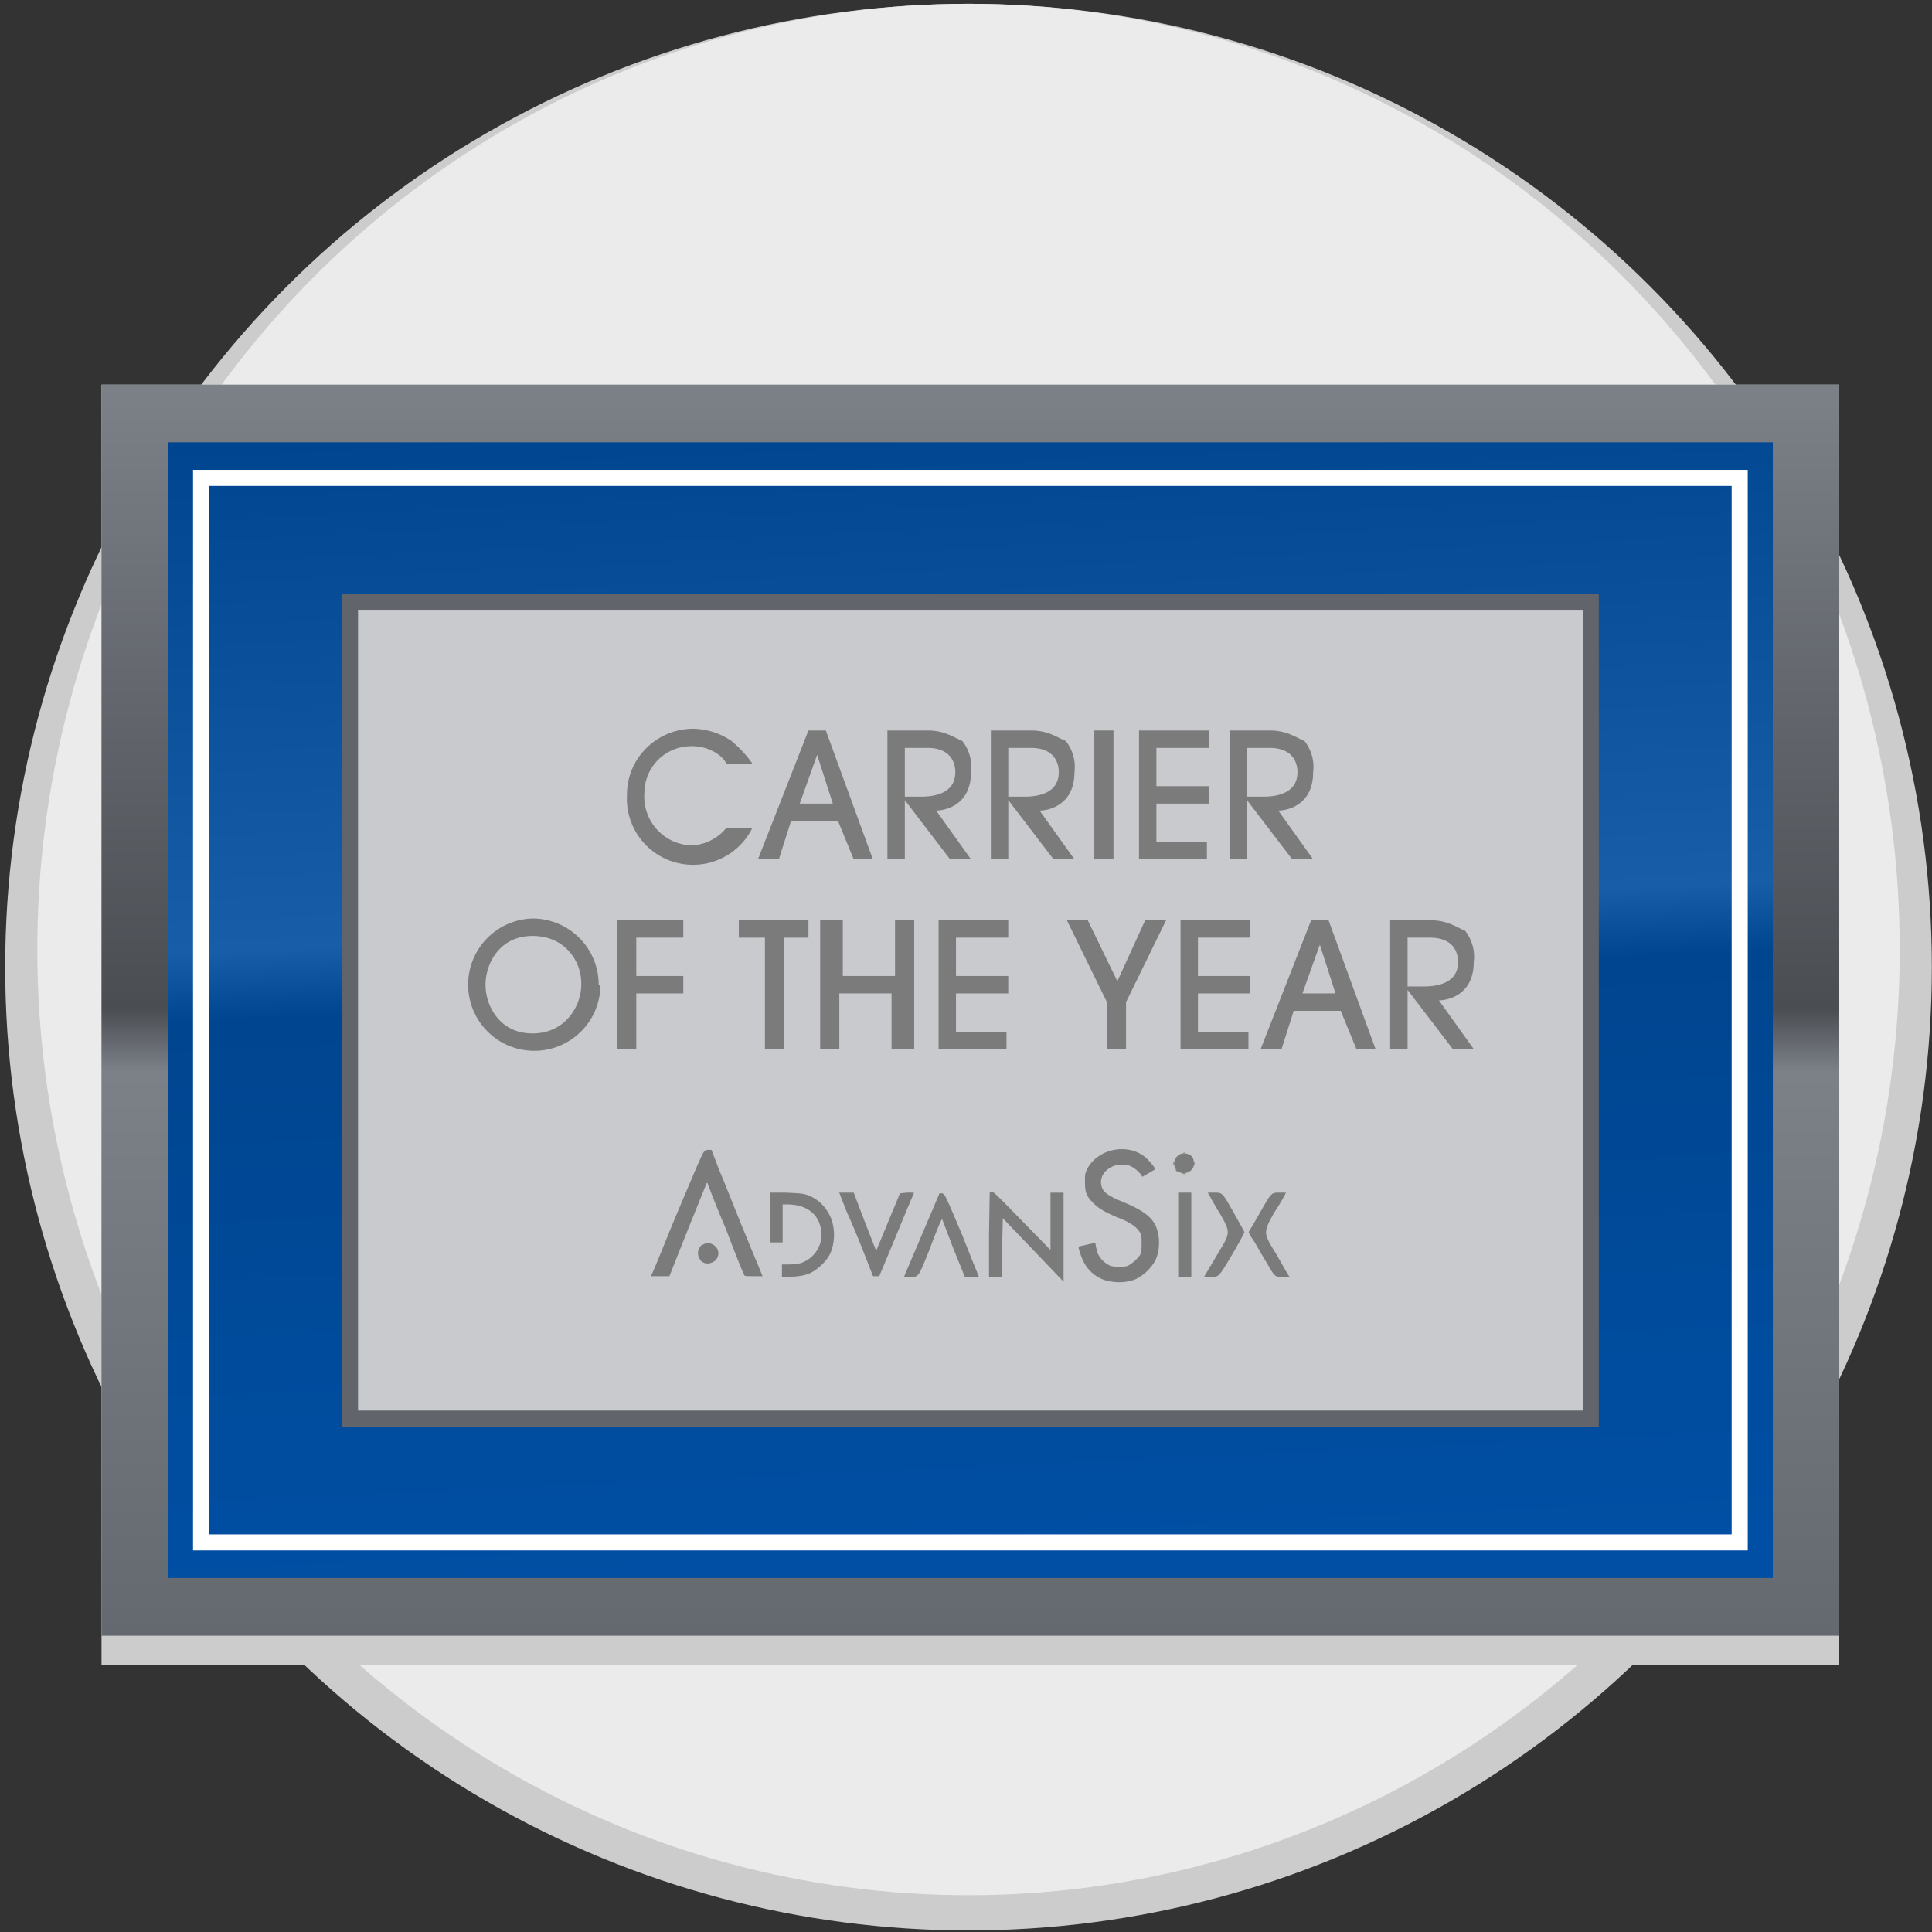 <svg clip-rule="evenodd" fill-rule="evenodd" stroke-linejoin="round" stroke-miterlimit="2" viewBox="0 0 361 361" xmlns="http://www.w3.org/2000/svg" xmlns:xlink="http://www.w3.org/1999/xlink"><rect x="0" y="0" width="361" height="361" fill="#333333" stroke="none"/><linearGradient id="a" gradientTransform="matrix(-1.661 237.893 -237.893 -1.661 158.594 69.303)" gradientUnits="userSpaceOnUse" x1="0" x2="1" y1="0" y2="0"><stop offset="0" stop-color="#7d8289"/><stop offset=".5" stop-color="#4a4d52"/><stop offset=".55" stop-color="#7c8188"/><stop offset="1" stop-color="#64686f"/></linearGradient><linearGradient id="b" gradientTransform="matrix(11.418 212.203 -212.203 11.418 111.801 81.781)" gradientUnits="userSpaceOnUse" x1="0" x2="1" y1="0" y2="0"><stop offset="0" stop-color="#00458f"/><stop offset=".44" stop-color="#185da7"/><stop offset=".5" stop-color="#00458f"/><stop offset="1" stop-color="#004fa4"/></linearGradient><clipPath id="c"><path clip-rule="nonzero" d="m343.67 305.64h-324.7v-233.77h324.7z"/></clipPath><path d="m.97.71h360v360h-360z" fill="none"/><circle cx="180.97" cy="180.71" fill="#ccc" r="180"/><ellipse cx="180.97" cy="177.42" fill="#ebebeb" rx="174" ry="176.71"/><path d="m343.67 311.16h-324.7v-239.29h324.7v239.3z" fill="#ccc" fill-rule="nonzero"/><g clip-path="url(#c)"><path d="m343.67 305.64h-324.7v-233.77h324.7z" fill="url(#a)" fill-rule="nonzero"/></g><path d="m31.37 82.65h299.89v212.2h-299.89z" fill="url(#b)"/><path d="m66.72 113.72h229.2v150.07h-229.2z" fill="#c8cacd"/><path d="m326.57 289.7v-201.9h-290.5v201.9zm-3-3h-284.5v-195.9h284.5z" fill="#fff"/><path d="m298.74 266.57v-155.63h-234.84v155.63zm-3-3h-228.84v-149.63h228.84z" fill="#61656b"/><g fill="#7b7b7b" fill-rule="nonzero"><path d="m.76-.55c-.02-.03-.06-.08-.12-.13a.4.4 0 0 0 -.22-.07c-.2 0-.38.16-.38.38a.38.38 0 0 0 .72.19h-.15a.27.27 0 0 1 -.2.1.28.28 0 0 1 -.27-.3c0-.15.12-.27.27-.27.12 0 .19.07.2.1h.14z" transform="matrix(32.533 0 0 32.533 115.85 160.57)"/><path d="m.67 0-.27-.74h-.1l-.29.74h.12l.07-.22h.27l.09.22zm-.42-.32.1-.28.09.28h-.2z" transform="matrix(32.533 0 0 32.533 141.3 160.57)"/><path d="m.55 0-.2-.28c.05 0 .2-.03.2-.22a.24.24 0 0 0 -.05-.18c-.05-.02-.1-.06-.2-.06h-.23v.74h.1v-.34l.26.34h.13zm-.38-.64h.13c.12 0 .16.07.16.14 0 .14-.16.14-.2.14h-.09z" transform="matrix(32.533 0 0 32.533 163.54 160.57)"/><path d="m.55 0-.2-.28c.05 0 .2-.03.2-.22a.24.24 0 0 0 -.05-.18c-.05-.02-.1-.06-.2-.06h-.23v.74h.1v-.34l.26.34h.13zm-.38-.64h.13c.12 0 .16.07.16.14 0 .14-.16.14-.2.14h-.09z" transform="matrix(32.533 0 0 32.533 182.87 160.57)"/><path d="m.07-.74h.11v.74h-.11z" transform="matrix(32.533 0 0 32.533 202.2 160.57)"/><path d="m.46 0v-.1h-.29v-.22h.3v-.1h-.3v-.22h.3v-.1h-.4v.74h.4z" transform="matrix(32.533 0 0 32.533 210.55 160.57)"/><path d="m.55 0-.2-.28c.05 0 .2-.03.2-.22a.24.24 0 0 0 -.05-.18c-.05-.02-.1-.06-.2-.06h-.23v.74h.1v-.34l.26.34h.13zm-.38-.64h.13c.12 0 .16.07.16.14 0 .14-.16.14-.2.14h-.09z" transform="matrix(32.533 0 0 32.533 227.47 160.57)"/><path d="m.8-.37a.38.38 0 0 0 -.38-.38.38.38 0 1 0 .39.39zm-.1 0c0 .12-.09.28-.28.28s-.27-.16-.27-.28.08-.28.27-.28.28.15.28.27z" transform="matrix(32.533 0 0 32.533 85.84 196.03)"/><path d="m.17 0v-.32h.27v-.1h-.27v-.22h.27v-.1h-.38v.74z" transform="matrix(32.533 0 0 32.533 113.36 196.03)"/><path d="m.26 0v-.64h.14v-.1h-.4v.1h.15v.64h.1z" transform="matrix(32.533 0 0 32.533 138.05 196.03)"/><path d="m.6 0v-.74h-.11v.32h-.3v-.32h-.13v.74h.11v-.32h.3v.32z" transform="matrix(32.533 0 0 32.533 151.3 196.03)"/><path d="m.46 0v-.1h-.29v-.22h.3v-.1h-.3v-.22h.3v-.1h-.4v.74h.4z" transform="matrix(32.533 0 0 32.533 173.1 196.03)"/><path d="m.35 0v-.27l.23-.47h-.12l-.16.35-.17-.35h-.12l.23.47v.27z" transform="matrix(32.533 0 0 32.533 199.02 196.03)"/><path d="m.46 0v-.1h-.29v-.22h.3v-.1h-.3v-.22h.3v-.1h-.4v.74h.4z" transform="matrix(32.533 0 0 32.533 218.31 196.03)"/><path d="m.67 0-.27-.74h-.1l-.29.74h.12l.07-.22h.27l.09.22zm-.42-.32.1-.28.09.28h-.2z" transform="matrix(32.533 0 0 32.533 235.23 196.03)"/><path d="m.55 0-.2-.28c.05 0 .2-.03.2-.22a.24.24 0 0 0 -.05-.18c-.05-.02-.1-.06-.2-.06h-.23v.74h.1v-.34l.26.34h.13zm-.38-.64h.13c.12 0 .16.07.16.14 0 .14-.16.14-.2.14h-.09z" transform="matrix(32.533 0 0 32.533 257.48 196.03)"/><path d="m131.66 236.01c-1.3-.51-1.68-2.32-.65-3.22 1.68-1.42 4 .51 2.97 2.32-.39.77-1.55 1.16-2.32.9zm88.61-17.03c-1.16-.77-1.16-2.19-.13-3.1.78-.64 2.2-.38 2.71.4.26.51.4 1.54 0 2.06-.51.77-1.67 1.16-2.58.64z"/><path d="m130.88 235.5-.12-.13.13.13c.12.12.25.12.25.25-.13 0-.13-.13-.25-.25zm92.23-17.93v-.4l.13.14v.25h-.13zm-1.93-2.2h.25v.13h-.38z"/><path d="m207.9 239.5a6.8 6.8 0 0 1 -5.43-3.75c-.51-1.03-1.03-2.58-.9-2.84.13 0 2.7-.64 2.97-.64h.13l.13.77c.12.4.25 1.04.38 1.3a4.8 4.8 0 0 0 2.32 2.19c.9.25 2.33.25 3.23 0a7.07 7.07 0 0 0 2.32-2.07c.26-.64.26-.9.26-2.06 0-1.03 0-1.42-.13-1.8-.65-1.3-1.94-2.2-4.64-3.23-2.33-1.03-3.23-1.55-4.26-2.58-1.29-1.3-1.55-1.94-1.55-4 0-1.29 0-1.42.39-2.32 2.06-4 8-5.03 11.22-1.94.39.39.9 1.03 1.16 1.3l.39.64-1.3.77-1.15.65-.13-.26a6.07 6.07 0 0 0 -1.94-1.68c-.51-.26-.9-.26-1.8-.26s-1.16 0-1.94.4c-1.8.9-2.45 2.83-1.42 4.38.52.64 1.55 1.29 3.49 2.06 3.74 1.55 5.29 2.71 6.19 4.39.9 1.93.9 4.64 0 6.57a8.53 8.53 0 0 1 -3.61 3.49c-1.16.51-2.97.77-4.39.51zm-14.84-5.94-5.68-5.93-.13 5.54v5.42h-2.45v-7.87l.13-7.87.39-.12c.38 0 .51.12 5.67 5.41l5.3 5.42v-10.7h2.44v16.63zm-46.95 5.03v-2.32h1.54c1.16-.13 1.8-.13 2.32-.39a5.61 5.61 0 0 0 3.36-6.58c-.65-2.7-2.84-4.25-6.32-4.25h-.77v7.1h-2.33v-9.3h2.84c2.7.13 2.97.13 4 .4a7.29 7.29 0 0 1 4 3.34c1.16 1.81 1.42 4.65.64 6.97-.51 1.68-2.19 3.35-3.87 4.26-1.16.51-1.93.64-3.87.77zm22.96-.39c1.93-4.51 6.19-14.57 6.32-14.83l.13-.39h.51c.52.13.52.13 3.74 7.74a789.3 789.3 0 0 0 3.1 7.74v.13h-2.58l-2.2-5.42-2.06-5.41-.13.25c-.13.13-1.16 2.58-2.2 5.42-2.06 5.16-2.06 5.16-3.47 5.16h-1.3zm51.08.4v-15.75h2.45v15.74h-2.45zm4.9-.14s1.16-1.93 2.45-4.13c2.45-4 2.45-4 .51-7.48-1.16-1.8-2.06-3.6-2.19-3.74l-.13-.26h1.3c1.41 0 1.41 0 3.47 3.62 1.16 2.06 2.07 3.74 2.07 3.74 0 .12-1.03 2.06-2.32 4.25-2.46 4.13-2.46 4.13-3.87 4.13h-1.3v-.13zm11.6-2.58c-.9-1.42-1.93-3.35-2.44-4.13a7.86 7.86 0 0 1 -.9-1.54s1.02-1.68 2.19-3.74c2.06-3.62 2.06-3.62 3.48-3.62h1.29c0 .13-.9 1.81-2.2 3.75-2.06 3.74-2.06 3.74.4 7.73 1.28 2.2 2.31 4.13 2.44 4.13v.13h-1.29c-1.42 0-1.42 0-2.96-2.7zm-114.92 2.32c.13-.12 1.67-3.87 3.48-8.38 1.93-4.64 4.13-9.8 4.9-11.61 1.42-3.22 1.42-3.22 2.06-3.35h.78l1.42 3.74c.9 2.06 2.96 7.35 4.77 11.74l3.35 8.12h-1.67c-.9 0-1.68 0-1.68-.13-.13 0-1.68-3.87-3.48-8.64a227.54 227.54 0 0 1 -3.48-8.64h-.13l-3.49 8.64-3.48 8.77h-3.35zm39.73-4c-.9-2.32-2.33-5.8-3.23-7.73l-1.42-3.62h2.71l2.06 5.42 2.07 5.29h.13s1.03-2.45 2.19-5.29l2.2-5.29 1.28-.13h1.3v.13s-1.56 3.62-3.23 7.74l-3.23 7.74h-1.16l-1.67-4.25zm-30.57-1.28c.12-.26.38-.4.38-.4l-.26.4c-.12.12-.38.25-.38.25zm90.16-13.68h.38l.26.13h-.77zm-1.3-.51-.12-.26.26.13c.13.13.26.26.26.38-.13 0-.26-.12-.4-.25zm-.5-.9v-.78l.12.13v.39l-.13.25z"/></g></svg>